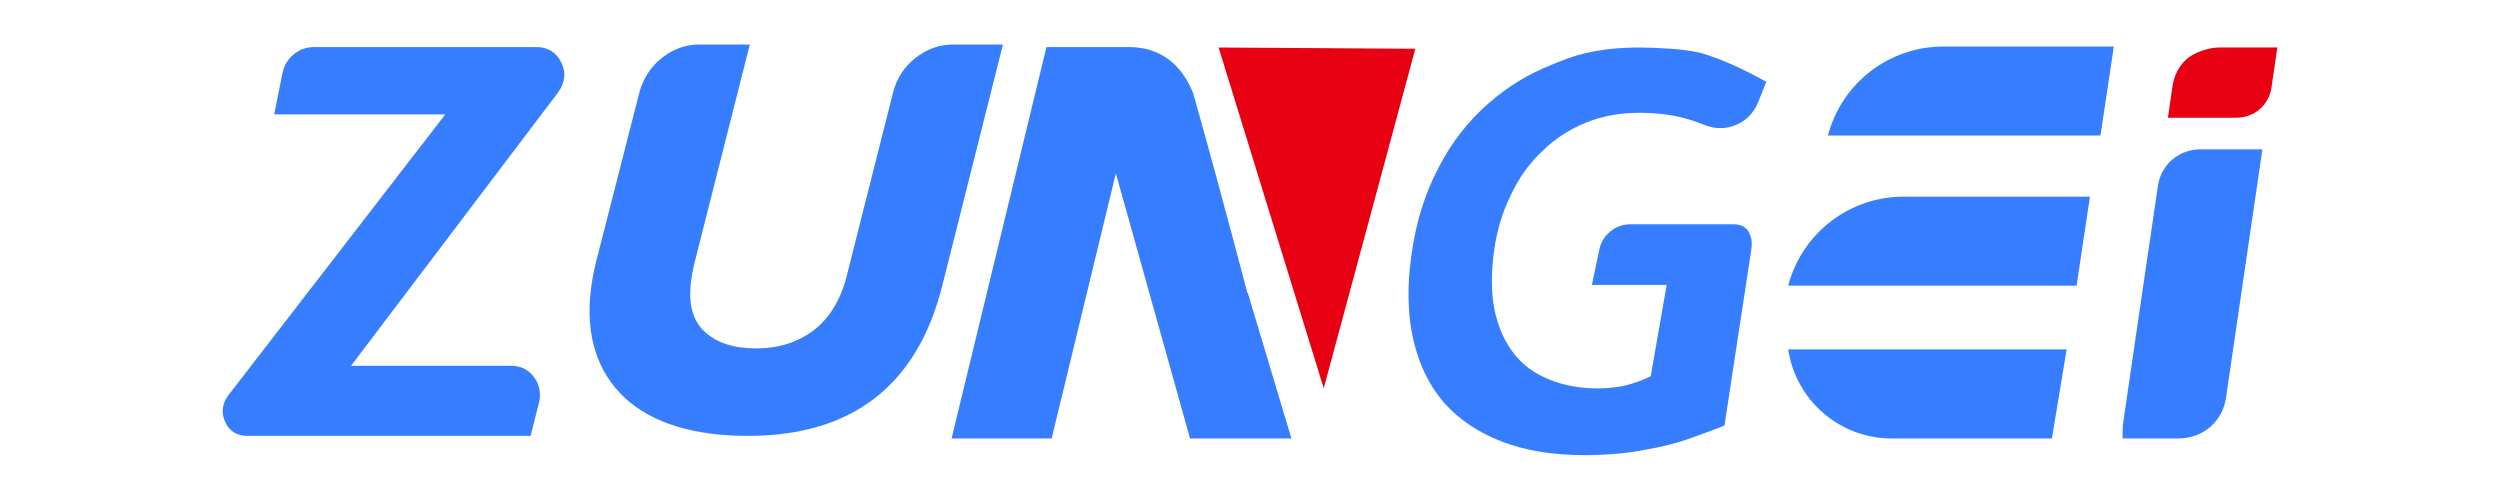 <?xml version="1.0" encoding="utf-8"?>
<!-- Generator: Adobe Illustrator 26.0.1, SVG Export Plug-In . SVG Version: 6.00 Build 0)  -->
<svg version="1.1" id="图层_1" xmlns="http://www.w3.org/2000/svg" xmlns:xlink="http://www.w3.org/1999/xlink" x="0px" y="0px"
	 viewBox="0 0 693.08 138.53" style="enable-background:new 0 0 693.08 138.53;" xml:space="preserve">
<style type="text/css">
	.st0{fill:#377DFF;}
	.st1{fill:#E60012;}
</style>
<g>
	<path class="st0" d="M97.31,101.42h44.44c2.49,0,4.5,0.93,6.04,2.8c1.53,1.87,2.14,4.09,1.81,6.66l-2.49,9.96H68.55
		c-2.82,0-4.83-1.23-6.04-3.67c-1.2-2.45-1.02-4.88,0.56-7.28l60.37-78.17H76.02l2.24-11.2c0.41-2.24,1.45-4.05,3.11-5.41
		c1.66-1.37,3.57-2.06,5.73-2.06h61.61c3.15,0,5.43,1.39,6.85,4.17c1.41,2.78,1.16,5.54-0.75,8.28L97.31,101.42z"/>
	<path class="st0" d="M278.05,12.34h-13.84c-3.79,0-7.3,1.26-10.43,3.74c-3.12,2.47-5.2,5.66-6.18,9.5l-12.74,50.44
		c-1.62,6.75-4.69,11.94-9.11,15.41c-4.51,3.47-9.82,5.16-16.26,5.16c-6.09,0-10.84-1.56-14.14-4.65c-3.25-2.98-4.5-7.42-3.82-13.55
		c0.17-1.55,0.47-3.24,0.88-5l15.46-61.05H193.9c-3.79,0-7.27,1.24-10.36,3.68c-3.06,2.42-5.15,5.57-6.24,9.44L165.32,72.3
		c-0.73,2.87-1.25,5.72-1.56,8.47c-1.38,12.44,1.82,22.39,9.52,29.58c7.55,6.96,19.03,10.49,34.12,10.49
		c28.84,0,46.96-14.04,53.85-41.74L278.05,12.34z"/>
	<g>
		<polygon class="st1" points="337.84,13.17 366.98,107.65 392.37,13.52 		"/>
		<path class="st0" d="M345.83,81.29c-0.26-1-0.54-2.08-0.85-3.24c-2.01-7.67-4.35-16.4-7-26.18c-2.66-9.78-5.01-18.33-7.15-25.89
			c-3.29-8.46-9.47-12.93-17.85-12.93h-22.87l-26.3,108.5h27.74l17.8-73.5l20.56,73.5h28.11l-12.13-40.47L345.83,81.29z"/>
	</g>
	<g>
		<g>
			<g>
				<g>
					<path class="st0" d="M471.69,14.73c5.3,1.57,11.3,4.22,17.99,7.95l-2.35,5.87c-1.3,2.95-3.35,5-6.13,6.12
						c-2.78,1.13-5.65,1.13-8.6,0c-1.91-0.78-3.69-1.39-5.34-1.82c-3.65-1.04-7.95-1.57-12.9-1.57c-5.3,0-10.21,0.91-14.73,2.74
						c-4.52,1.83-8.52,4.43-11.99,7.82c-3.56,3.3-6.48,7.35-8.73,12.13c-2.35,4.69-3.91,9.86-4.69,15.51
						c-0.87,6.26-0.83,11.78,0.13,16.55c1.04,4.78,2.82,8.78,5.35,12c2.52,3.21,5.78,5.6,9.78,7.17c4,1.65,8.52,2.48,13.56,2.48
						c2.43,0,4.91-0.26,7.43-0.78c2.52-0.6,4.91-1.48,7.17-2.61L462.05,79h-20.73l2.08-9.91c0.43-2,1.46-3.65,3.06-4.95
						c1.61-1.3,3.45-1.96,5.54-1.96h28.55c0.87,0,1.65,0.13,2.35,0.39c0.69,0.35,1.26,0.83,1.7,1.44c0.43,0.61,0.73,1.35,0.91,2.22
						c0.17,0.87,0.17,1.87,0,3l-7.43,48.75c-2,0.78-3.78,1.46-5.34,2.02c-1.57,0.56-3.17,1.15-4.83,1.76
						c-1.48,0.52-3.24,1.04-5.28,1.56c-2.04,0.52-3.89,0.91-5.54,1.17c-2.96,0.61-5.91,1.04-8.86,1.3
						c-3.04,0.26-6.04,0.39-8.99,0.39c-8.78,0-16.42-1.26-22.94-3.78c-6.52-2.52-11.86-6.13-16.03-10.82
						c-4.09-4.78-6.91-10.6-8.47-17.47s-1.74-14.64-0.52-23.33c1.22-8.95,3.69-16.99,7.43-24.11c3.65-7.13,8.34-13.17,14.08-18.12
						c5.13-4.52,10.99-8.08,17.6-10.69c0.17-0.08,0.3-0.13,0.39-0.13c0.52-0.26,1.04-0.48,1.56-0.65
						c6.08-2.61,13.43-3.91,22.03-3.91c2.43,0,5.3,0.11,8.6,0.33S469.17,14.12,471.69,14.73z"/>
				</g>
			</g>
		</g>
	</g>
	<path class="st0" d="M506.76,37.58L506.76,37.58c3.81-14.54,16.95-24.68,31.98-24.68h47.28l-3.7,24.68H506.76z"/>
	<path class="st0" d="M495.74,79.2L495.74,79.2c3.81-14.54,16.95-24.68,31.98-24.68h51.68l-3.7,24.68H495.74z"/>
	<path class="st0" d="M568.85,121.55l4.09-24.68h-77.19v0c2.13,14.18,14.31,24.68,28.65,24.68H568.85z"/>
	<g>
		<path class="st1" d="M629.72,24.3l1.63-11.14l-16.13,0c-2.92,0-7.14,1.43-9.2,3.39c-1.98,1.88-3.22,4.26-3.7,7.12
			c-0.38,2.65-0.81,5.66-1.3,8.97h18.96C624.93,32.65,629.01,29.16,629.72,24.3z"/>
		<path class="st0" d="M610.05,41.4c-6,0-10.93,4.21-11.8,10.09c-1.34,9.08-3.24,21.91-4.21,28.61l-5.55,37.97l-0.05,3.48h15.6
			c6.65,0,12.12-4.69,13.07-11.21l10.1-68.94L610.05,41.4z"/>
	</g>
</g>
</svg>
